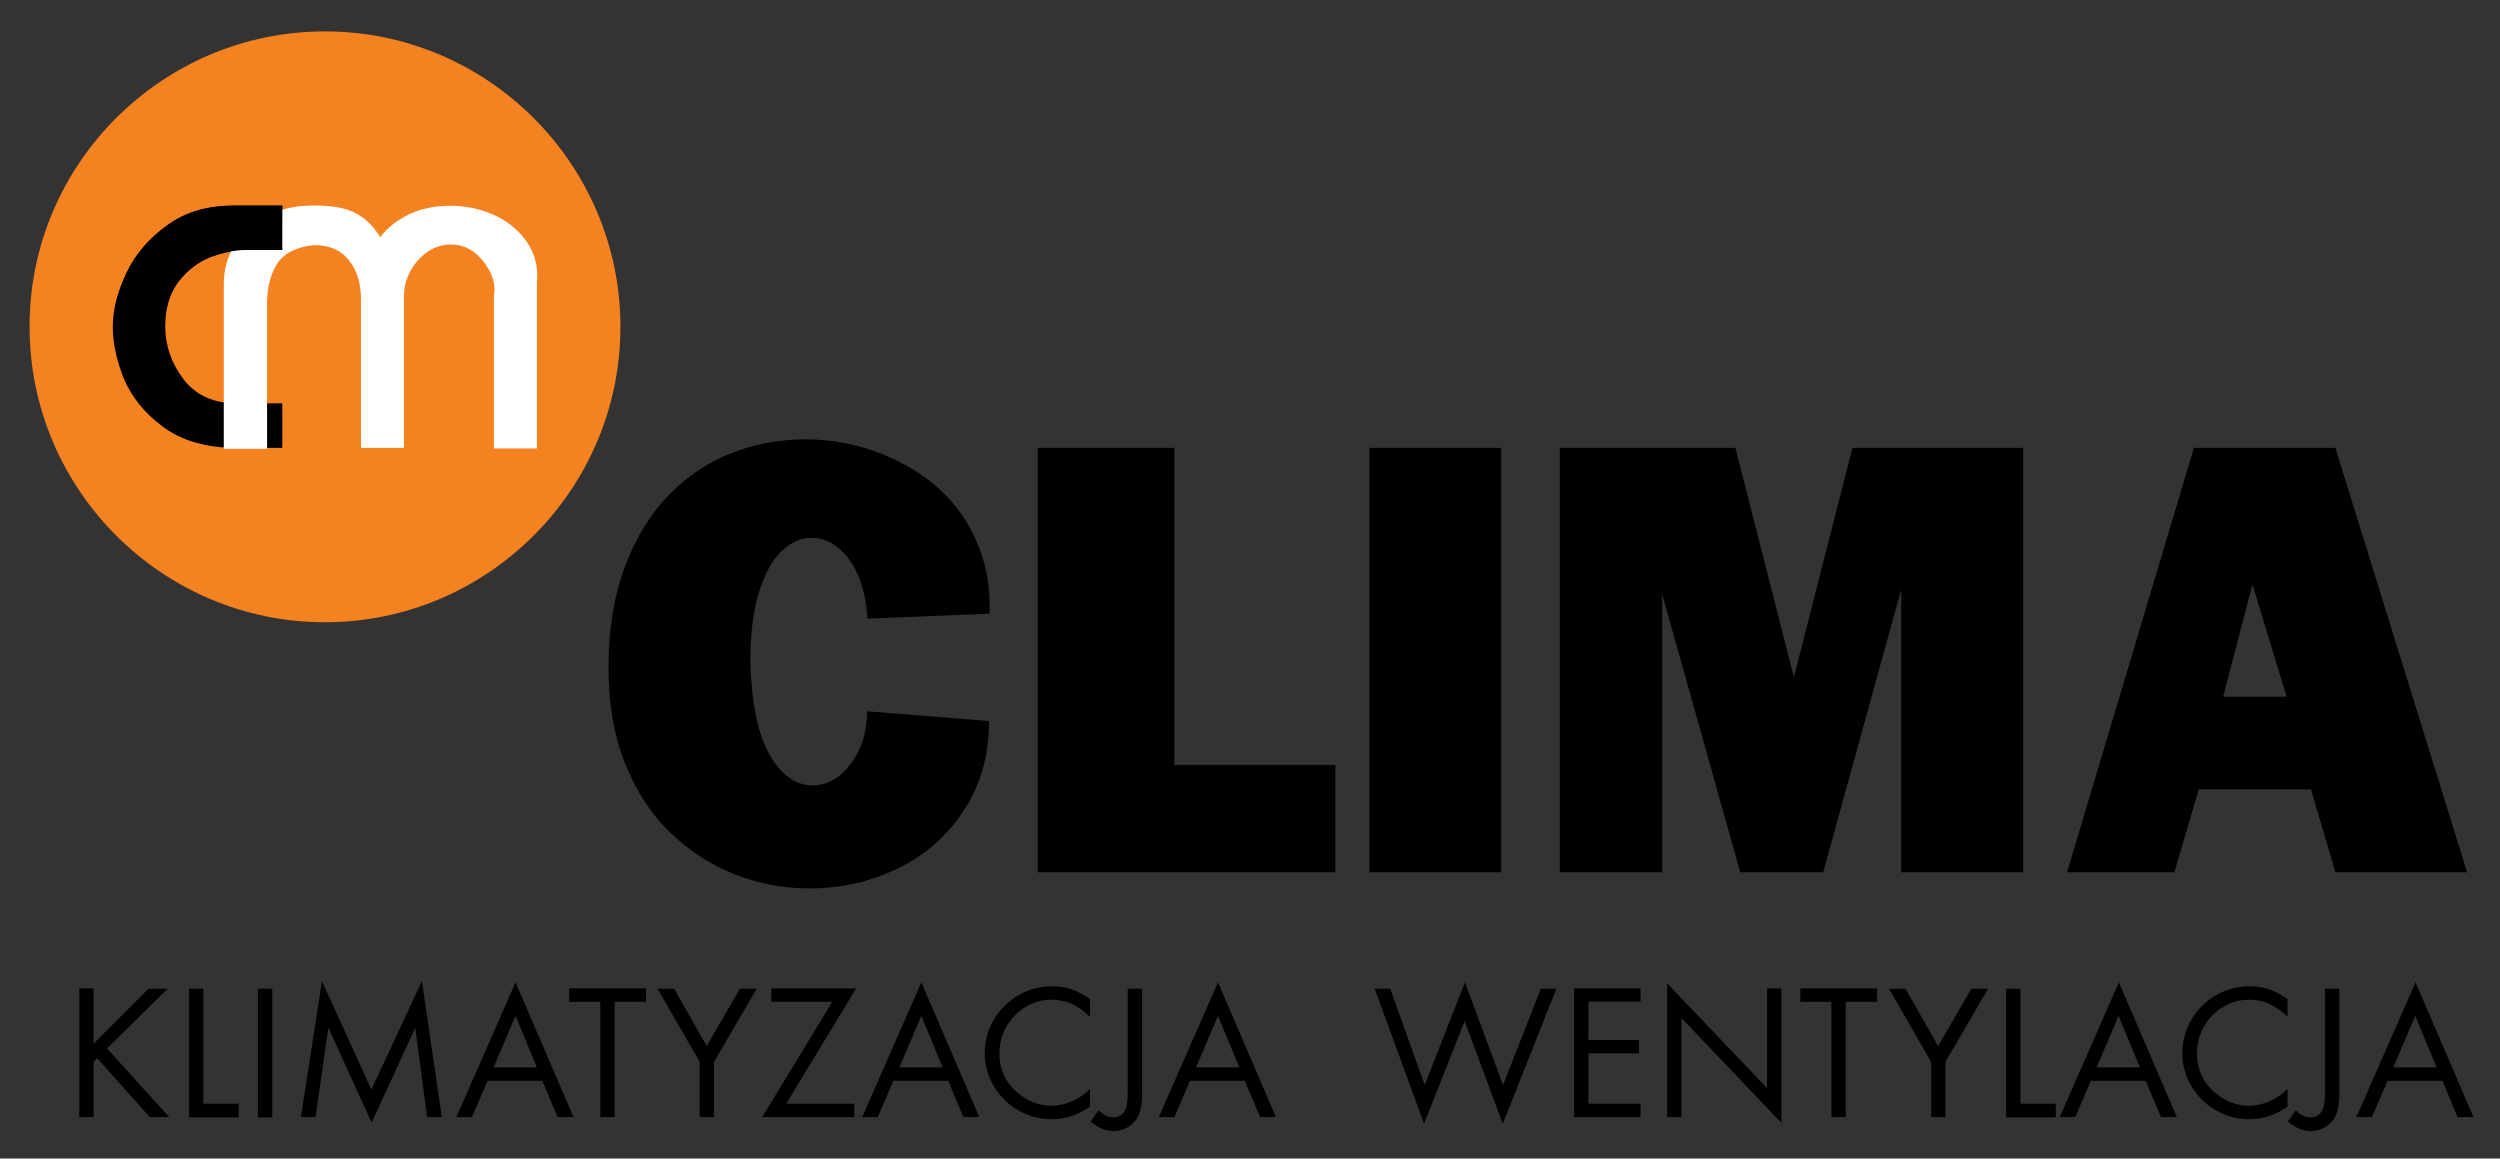 <?xml version="1.0" encoding="utf-8"?>
<!-- Generator: Adobe Illustrator 19.2.1, SVG Export Plug-In . SVG Version: 6.00 Build 0)  -->
<!DOCTYPE svg PUBLIC "-//W3C//DTD SVG 1.1//EN" "http://www.w3.org/Graphics/SVG/1.1/DTD/svg11.dtd">
<svg version="1.1" xmlns="http://www.w3.org/2000/svg" xmlns:xlink="http://www.w3.org/1999/xlink" x="0px" y="0px"
	 viewBox="0 0 820 380" enable-background="new 0 0 820 380" xml:space="preserve">
<rect x="0" y="0" width="820" height="380" fill="#333333" stroke="none"/>
<path fill-rule="evenodd" clip-rule="evenodd" fill="#F58220" d="M106.6,10.3c53.4,0,96.9,43.6,96.9,96.9
	c0,53.4-43.6,96.9-96.9,96.9c-53.4,0-96.9-43.5-96.9-96.9C9.6,53.8,53.2,10.3,106.6,10.3z"/>
<path fill-rule="evenodd" clip-rule="evenodd" d="M37,107.1c0-5.4,1.5-11.2,4.4-17.4c2.9-6.2,7.4-11.5,13.4-15.8
	c6-4.4,13.3-6.5,21.9-6.5h15.9V82H80.7c-3.6,0-7.5,0.8-11.6,2.3c-4.1,1.6-7.6,4.3-10.5,8c-2.9,3.8-4.4,8.7-4.4,14.8
	c0,6.2,2,12,6,17.3c4,5.3,10.1,8,18.2,8c1.1,0,1.9,0,2.3-0.1h11.9v14.6H75.4c-9-0.4-16.4-2.7-22.2-7.1c-5.8-4.3-9.9-9.5-12.5-15.4
	C38.3,118.5,37,112.7,37,107.1z"/>
<path fill-rule="evenodd" clip-rule="evenodd" fill="#FFFFFF" d="M73.4,147.1V93.1c0-4.7,1.2-9,3.7-13c2.4-3.9,5.9-7,10.4-9.3
	c4.5-2.3,9.6-3.4,15.4-3.4c6.1,0,10.7,0.8,13.9,2.6c3.2,1.7,5.8,4.3,7.9,7.8c2.2-2.9,5.2-5.4,9.1-7.3c3.9-2,8.6-3,14-3
	c5,0,9.6,1,14,2.9c4.3,1.9,7.8,4.7,10.4,8.1c2.6,3.5,4,7.3,4,11.6c0,0.8,0,1.4-0.1,1.8v55.2h-14.1V97c0.1-0.8,0.2-1.3,0.2-1.8
	c0-3.5-1.4-6.8-4.2-10.1c-2.8-3.3-6.2-4.9-10.1-4.9c-2.8,0-5.4,0.8-7.8,2.5c-2.4,1.7-4.2,3.8-5.6,6.4c-1.3,2.6-2,5.2-2,7.8v50h-14.1
	V98.3c0-5.4-1.3-9.7-4-13c-2.6-3.3-6.4-4.9-11.4-4.9c-5.8,0.6-9.8,2.6-12.1,6.1c-2.2,3.5-3.3,7.8-3.3,13.2v47.5H73.4z"/>
<path fill-rule="evenodd" clip-rule="evenodd" d="M37.7,100.7c0.7-3.5,1.9-7.1,3.7-10.9c2.9-6.2,7.4-11.5,13.4-15.8
	c6-4.4,13.3-6.5,21.9-6.5h15.9V82H80.7c-3.6,0-7.5,0.8-11.6,2.3c-4.1,1.6-7.6,4.3-10.5,8c-1.8,2.3-3.1,5.1-3.8,8.3H37.7z"/>
<path fill-rule="evenodd" clip-rule="evenodd" d="M284.4,233.3l40,3.2c0,11.3-2.8,21.1-8.3,29.4c-5.5,8.3-12.7,14.7-21.7,19
	c-8.9,4.3-18.6,6.5-28.9,6.5c-8.3,0-16.4-1.5-24.2-4.5c-7.8-3-14.9-7.5-21.2-13.6c-6.4-6-11.3-13.6-15-22.7
	c-3.7-9.2-5.5-19.7-5.5-31.7c0-12.5,1.8-23.5,5.4-33.1c3.6-9.6,8.5-17.5,14.6-23.7c6.1-6.1,13-10.7,20.6-13.6
	c7.6-2.9,15.6-4.4,23.9-4.4c7.7,0,15.2,1.3,22.5,3.8c7.3,2.6,13.8,6.1,19.5,10.8c5.7,4.7,10.2,10.4,13.5,17.3c3.3,6.9,5,14.4,5,22.6
	c0,0.6,0,1.1,0,1.4c0,0.4-0.1,0.8-0.1,1.3l-40,1.6c-0.3-5.4-1.3-10.1-3-14.1c-1.7-4-4-7.1-6.7-9.2c-2.7-2.2-5.6-3.2-8.6-3.2
	c-3.6,0-6.8,1.5-9.9,4.4c-3.1,3-5.5,7.5-7.4,13.6c-1.9,6.1-2.8,13.7-2.8,22.8c0.4,13.7,2.6,23.9,6.4,30.5c3.9,6.6,8.5,9.9,14,9.9
	c4.7,0,8.9-2.3,12.5-7C282.5,246,284.4,240.2,284.4,233.3L284.4,233.3z M340.4,286.1V146.9h44.8v104H438v35.2H340.4L340.4,286.1z
	 M449.2,286.1V146.9h43.2v139.2H449.2L449.2,286.1z M511.6,286.1V146.9h57.6l19.2,75.2l19.2-75.2h56v139.2h-40v-92.8L598,286.1
	h-27.2l-25.6-91.2v91.2H511.6L511.6,286.1z M678,286.1l41.6-139.2H766l43.2,139.2H766l-8-27.2h-36.8l-8,27.2H678L678,286.1z
	 M750,228.5l-11.2-36.8l-9.6,36.8H750z"/>
<path d="M30.7,342.3v-18.1H26v42.2h4.7v-18.1l1.2-1.2l17.2,19.3h6.4l-20.4-22.5L55,324.3h-6.3L30.7,342.3L30.7,342.3z M66.7,324.3
	h-4.7v42.2h16.3V362H66.7V324.3L66.7,324.3z M89.3,324.3h-4.7v42.2h4.7V324.3L89.3,324.3z M98.7,366.4h4.8l4.2-29.3l14.2,31.1
	l14.3-31.1l3.9,29.3h4.8l-6.5-44.6l-16.6,35.6l-16.2-35.6L98.7,366.4L98.7,366.4z M177.9,354.5l5,11.9h5.2l-19-44.2l-19.4,44.2h5.1
	l5.1-11.9H177.9L177.9,354.5z M176.1,350.1h-14.2l7.2-16.9L176.1,350.1L176.1,350.1z M201.6,328.6v37.8h-4.7v-37.8h-10.2v-4.4h25.2
	v4.4H201.6L201.6,328.6z M229.5,348.3v18.1h4.7v-18.1l14-24h-5.5l-10.9,18.8l-10.7-18.8h-5.4L229.5,348.3L229.5,348.3z M257.9,362
	l22.9-37.8H253v4.4h20l-23,37.8h30.2V362H257.9L257.9,362z M311,354.5l5,11.9h5.2l-19-44.2l-19.4,44.2h5.1l5.1-11.9H311L311,354.5z
	 M309.2,350.1h-14.2l7.2-16.9L309.2,350.1L309.2,350.1z M357.5,327.7c-4.3-3-7.8-4.2-12.5-4.2c-12.1,0-22,9.9-22,21.9
	c0,11.9,9.9,21.7,21.9,21.7c4.5,0,8.5-1.3,12.6-4.1v-5.8c-1.6,1.5-2.3,2-3.4,2.7c-2.8,1.8-6.3,2.8-9.3,2.8c-3.7,0-7.6-1.4-10.7-4
	c-4.2-3.3-6.3-7.9-6.3-13.4c0-9.4,7.8-17.4,16.9-17.4c4.9,0,8.7,1.6,12.8,5.6V327.7L357.5,327.7z M374.6,324.3h-4.7v34.1
	c0,2.6-0.3,4.7-0.9,5.8c-0.8,1.5-2.1,2.3-3.8,2.3c-1.8,0-2.8-0.5-4.9-2.3l-2.6,3.7c2.7,2.1,4.9,3.1,7.7,3.1c2.1,0,4.4-0.9,6-2.4
	c2.3-2.1,3.2-4.7,3.2-10.1V324.3L374.6,324.3z M408.3,354.5l5,11.9h5.2l-19-44.2l-19.4,44.2h5.1l5.1-11.9H408.3L408.3,354.5z
	 M406.5,350.1h-14.2l7.2-16.9L406.5,350.1L406.5,350.1z M456,324.3h-5.1l16.2,44.3l13.3-33.7l12.5,33.7l17.6-44.3h-5.1l-12.4,31.6
	l-12.5-33.7l-13.2,33.7L456,324.3L456,324.3z M538.1,328.6v-4.4h-21.8v42.2h21.8V362h-17.1v-16.5h16.6v-4.4h-16.6v-12.6H538.1
	L538.1,328.6z M546.8,366.4h4.7v-32.5l32.8,34.4v-44.1h-4.7v32.7l-32.8-34.4V366.4L546.8,366.4z M605.5,328.6h10.2v-4.4h-25.2v4.4
	h10.2v37.8h4.7V328.6L605.5,328.6z M633.4,348.3v18.1h4.7v-18.1l14-24h-5.5l-10.9,18.8L625,324.3h-5.4L633.4,348.3L633.4,348.3z
	 M662.7,324.3H658v42.2h16.3V362h-11.6V324.3L662.7,324.3z M703.8,354.5l5,11.9h5.2l-19-44.2l-19.4,44.2h5.1l5.1-11.9H703.8
	L703.8,354.5z M701.9,350.1h-14.2l7.2-16.9L701.9,350.1L701.9,350.1z M750.3,327.7c-4.3-3-7.8-4.2-12.5-4.2c-12.1,0-22,9.9-22,21.9
	c0,11.9,9.9,21.7,21.9,21.7c4.5,0,8.5-1.3,12.6-4.1v-5.8c-1.6,1.5-2.3,2-3.4,2.7c-2.8,1.8-6.3,2.8-9.3,2.8c-3.7,0-7.6-1.4-10.7-4
	c-4.2-3.3-6.3-7.9-6.3-13.4c0-9.4,7.8-17.4,16.9-17.4c4.9,0,8.7,1.6,12.8,5.6V327.7L750.3,327.7z M767.3,324.3h-4.7v34.1
	c0,2.6-0.3,4.7-0.9,5.8c-0.8,1.5-2.1,2.3-3.8,2.3c-1.8,0-2.8-0.5-4.9-2.3l-2.6,3.7c2.7,2.1,4.9,3.1,7.7,3.1c2.1,0,4.4-0.9,6-2.4
	c2.3-2.1,3.2-4.7,3.2-10.1V324.3L767.3,324.3z M801.1,354.5l5,11.9h5.2l-19-44.2l-19.4,44.2h5.1l5.1-11.9H801.1L801.1,354.5z
	 M799.2,350.1H785l7.2-16.9L799.2,350.1z"/>
</svg>
